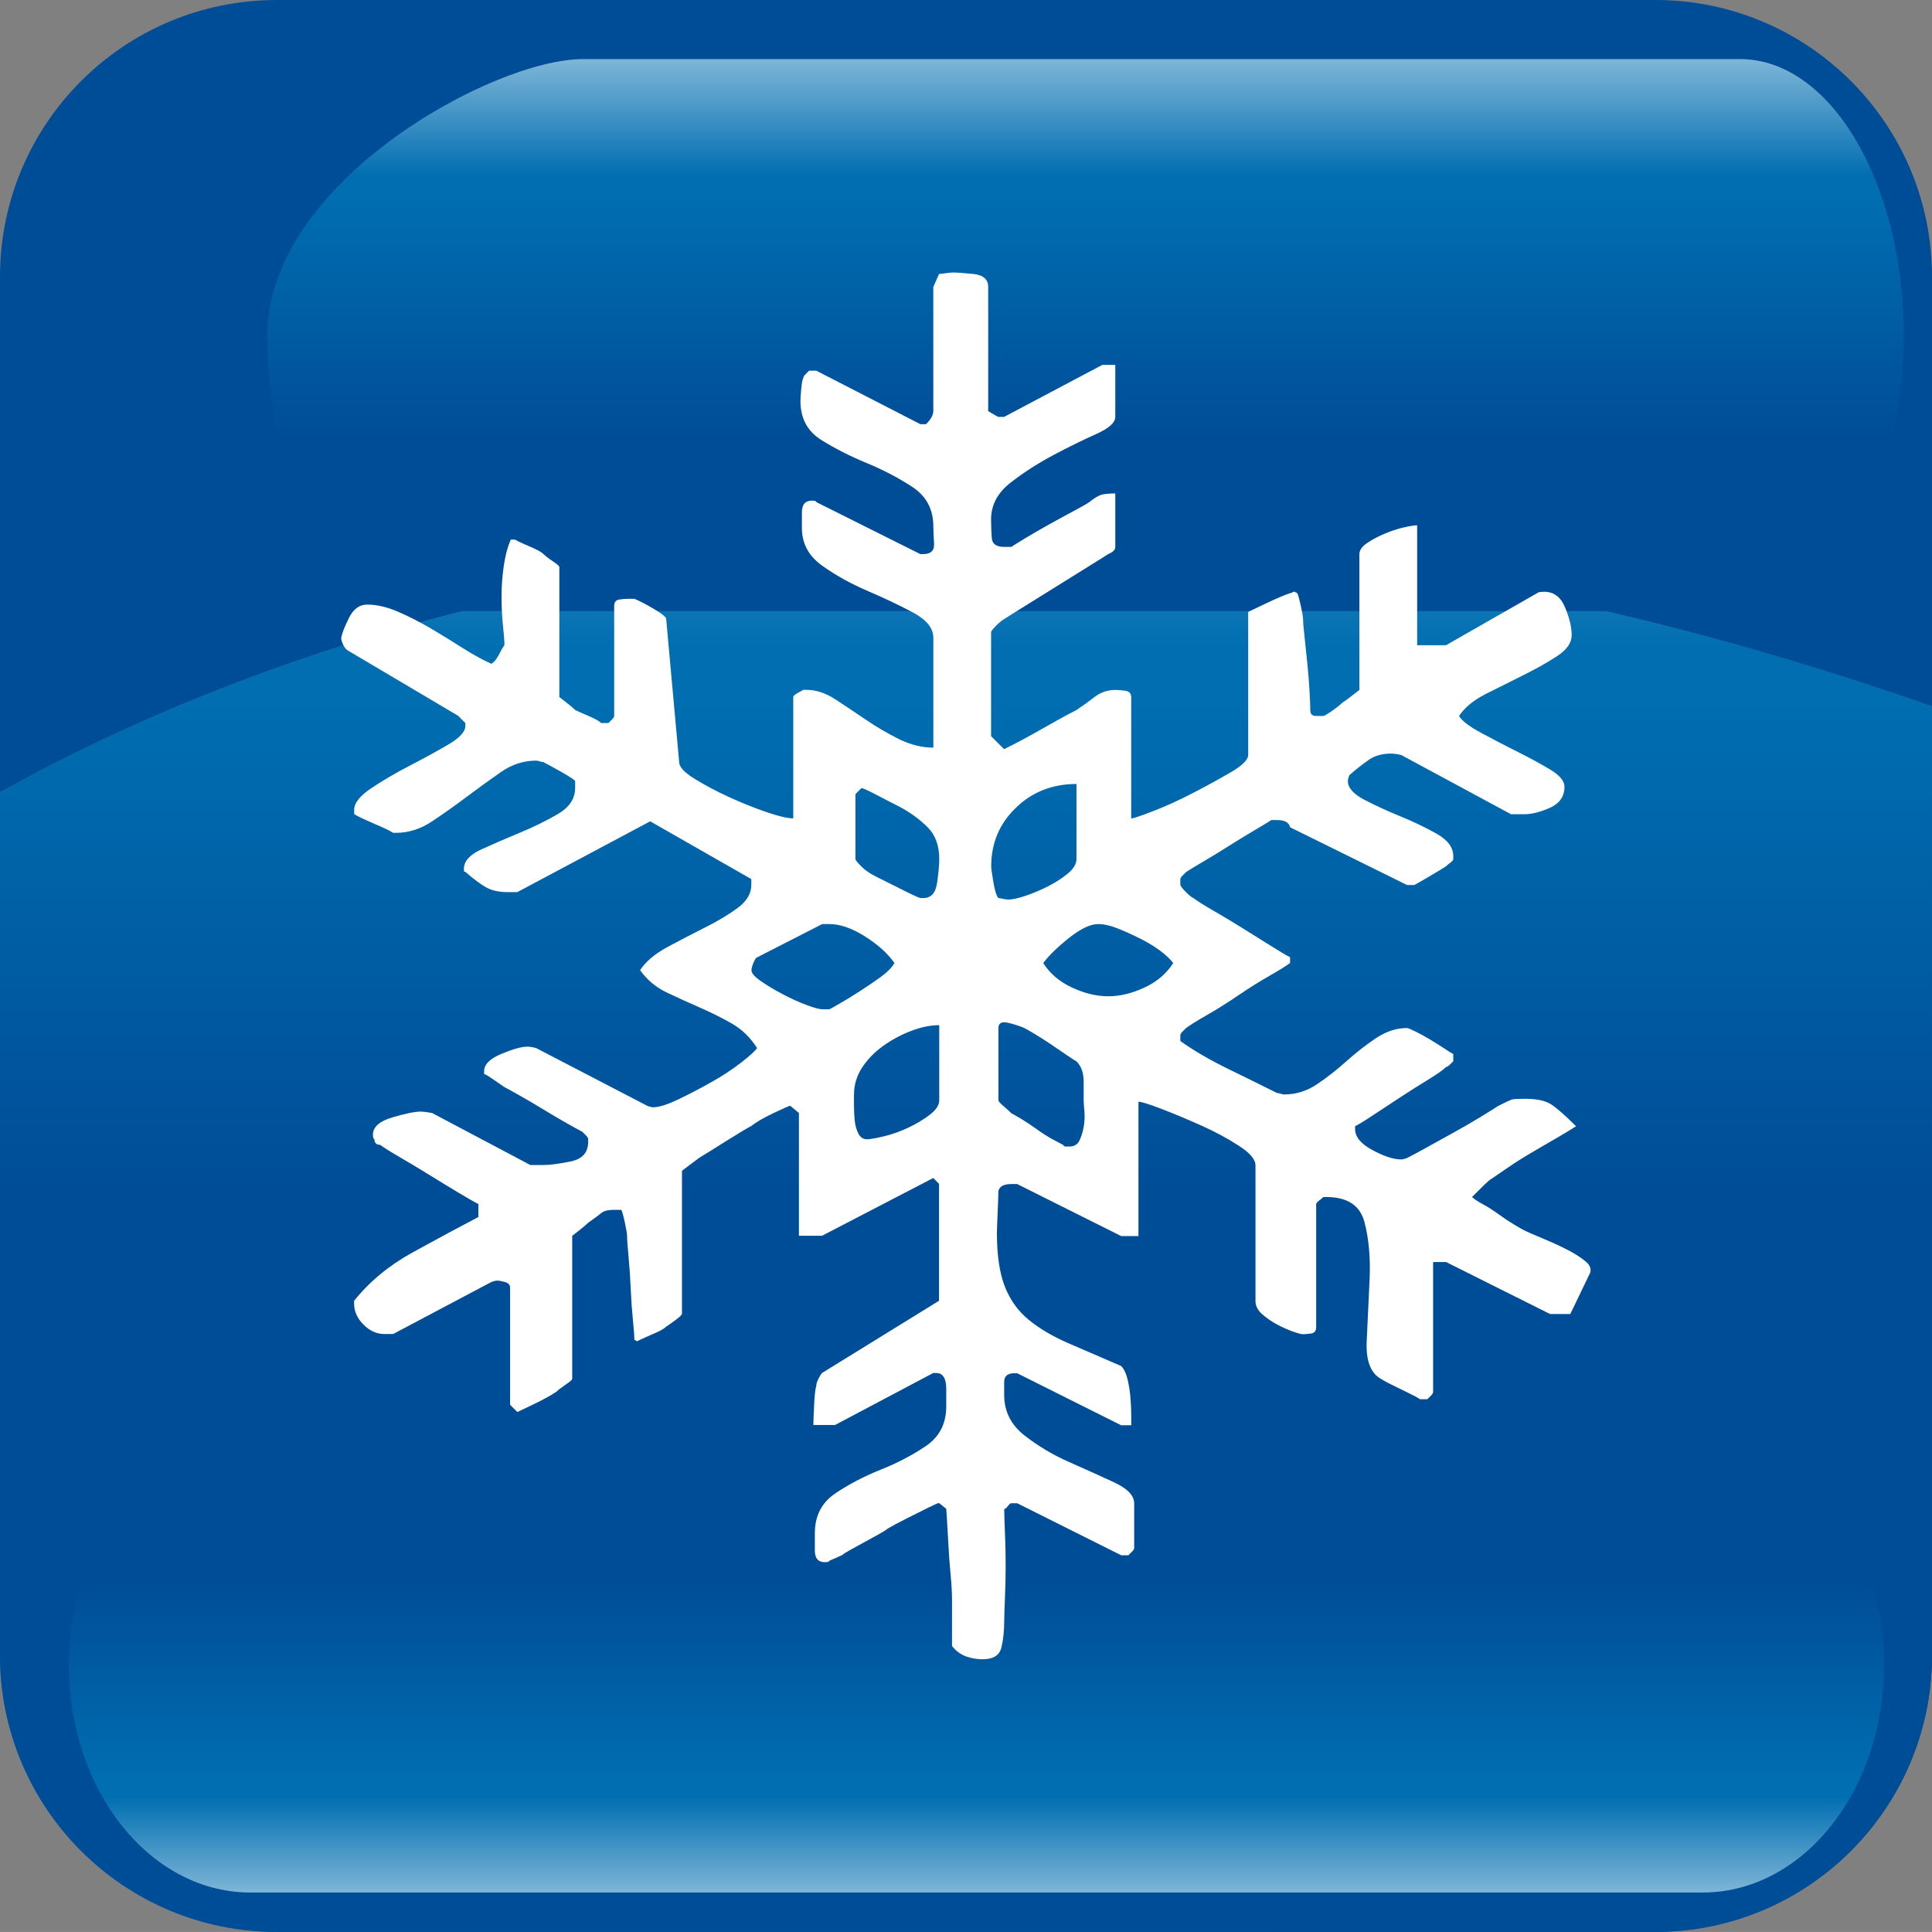<?xml version="1.0" encoding="UTF-8"?><svg id="Capa_2" xmlns="http://www.w3.org/2000/svg" width="80" height="79.997" xmlns:xlink="http://www.w3.org/1999/xlink" viewBox="0 0 80 79.997"><rect x="0" y="0" width="80" height="79.997" fill="#808080" stroke="none"/><defs><style>.cls-1{fill:none;}.cls-2{clip-path:url(#clippath);}.cls-3{fill:#004d97;}.cls-4{fill:#fff;}.cls-5{clip-path:url(#clippath-1);}.cls-6{clip-path:url(#clippath-3);}.cls-7{clip-path:url(#clippath-2);}.cls-8{fill:url(#Degradado_sin_nombre_20);}.cls-9{fill:url(#Degradado_sin_nombre_18);}.cls-10{fill:url(#Degradado_sin_nombre_17);}.cls-11{fill:url(#Degradado_sin_nombre_20-2);}</style><clipPath id="clippath"><path class="cls-1" d="m79.999,29.247v39.354c-.035,6.301-5.152,11.396-11.46,11.396H11.463c-6.332,0-11.463-5.13-11.463-11.46v-35.721c10.889-6.094,39.412-17.843,79.999-3.569"/></clipPath><linearGradient id="Degradado_sin_nombre_17" x1="0" y1="47.484" x2="79.999" y2="47.484" gradientUnits="userSpaceOnUse"><stop offset="0" stop-color="#006eb1"/><stop offset=".25" stop-color="#006eb1"/><stop offset=".47" stop-color="#006eb1"/><stop offset="1" stop-color="#004280"/></linearGradient><clipPath id="clippath-1"><path class="cls-1" d="m79.999,29.247v39.354c-.035,6.301-5.152,11.396-11.46,11.396H11.463c-6.332,0-11.463-5.13-11.463-11.46v-35.721c10.889-6.094,39.412-17.843,79.999-3.569"/></clipPath><linearGradient id="Degradado_sin_nombre_18" x1="40" y1="7.33" x2="40" y2="49.762" gradientUnits="userSpaceOnUse"><stop offset="0" stop-color="#9cc4e1"/><stop offset=".46" stop-color="#006eb1"/><stop offset=".51" stop-color="#006eb1"/><stop offset=".99" stop-color="#004d97"/><stop offset="1" stop-color="#004d97"/></linearGradient><clipPath id="clippath-2"><path class="cls-1" d="m78.828,13.662v.437c-.069,6.208-3.075,11.207-6.774,11.207H17.848c-3.741,0-6.775-5.116-6.775-11.426S20.393,2.447,24.134,2.447h47.92c3.698,0,6.704,5,6.774,11.214"/></clipPath><linearGradient id="Degradado_sin_nombre_20" x1="44.951" y1="-2.518" x2="44.951" y2="18.347" gradientUnits="userSpaceOnUse"><stop offset="0" stop-color="#fff"/><stop offset=".47" stop-color="#006eb1"/><stop offset=".51" stop-color="#006eb1"/><stop offset=".99" stop-color="#004d97"/><stop offset="1" stop-color="#004d97"/></linearGradient><clipPath id="clippath-3"><path class="cls-1" d="m10.371,59.591h60.127c4.149,0,7.514,4.203,7.514,9.388,0,5.141-3.31,9.317-7.41,9.386H10.268c-4.099-.069-7.41-4.245-7.41-9.386,0-5.185,3.368-9.388,7.514-9.388"/></clipPath><linearGradient id="Degradado_sin_nombre_20-2" x1="40.435" y1="82.451" x2="40.435" y2="65.301" xlink:href="#Degradado_sin_nombre_20"/></defs><g id="Capa_1-2"><path class="cls-3" d="m80,29.248V11.46c0-6.33-5.131-11.46-11.46-11.46H11.463C5.132,0,0,5.13,0,11.46v21.355c10.889-6.094,39.413-17.843,80-3.568"/><g class="cls-2"><rect class="cls-10" y="14.972" width="79.999" height="65.025"/></g><g class="cls-5"><rect class="cls-9" y="14.972" width="79.999" height="65.025"/></g><g class="cls-7"><rect class="cls-8" x="11.074" y="2.447" width="67.755" height="22.858"/></g><g class="cls-6"><rect class="cls-11" x="2.857" y="59.591" width="75.155" height="18.774"/></g><path class="cls-4" d="m41.044,35.872h0c0-.957.339-1.763,1.018-2.421.677-.658,1.515-.988,2.512-.988v3.11c0,.2-.12.4-.359.599-.239.199-.518.378-.837.538-.319.159-.628.289-.927.388-.299.1-.528.15-.688.15-.08,0-.159-.01-.24-.03-.08-.02-.14-.031-.179-.031-.08-.08-.15-.299-.21-.658-.059-.358-.09-.578-.09-.658m-5.621-2.989h0l.239-.24c0-.039.21.05.628.269s.748.389.986.508c.44.239.817.519,1.137.837.319.319.479.758.479,1.316,0,.24-.029.568-.09.988-.06.418-.249.627-.568.627h-.12c-.12-.039-.279-.109-.478-.208-.2-.1-.419-.209-.658-.329-.239-.12-.458-.229-.658-.329-.199-.099-.319-.169-.359-.209-.08-.041-.19-.13-.328-.269-.14-.14-.21-.229-.21-.269v-2.691Zm7.775,6.997h0c.24-.319.598-.668,1.076-1.047.479-.379.878-.568,1.197-.568.239,0,.508.059.807.179.299.119.608.259.927.418.319.16.599.329.837.508.239.18.42.35.539.509-.279.438-.678.777-1.196,1.017-.518.239-1.016.359-1.495.359s-.977-.119-1.495-.359c-.519-.24-.917-.578-1.196-1.017Zm-12.081.299h0c0-.08.03-.189.09-.329.059-.14.109-.21.149-.21l2.691-1.375h.3c.439,0,.927.169,1.465.508.538.339.947.707,1.226,1.106-.119.2-.319.398-.598.598-.279.199-.558.388-.837.568-.28.18-.539.339-.778.478-.239.14-.399.229-.479.269h-.3c-.119,0-.338-.06-.658-.179-.319-.12-.647-.27-.986-.449-.339-.179-.639-.358-.897-.538-.259-.179-.389-.33-.389-.448Zm4.246,5.143h0c0-.398.11-.767.329-1.106.219-.339.508-.638.867-.898.359-.259.748-.468,1.166-.628.419-.16.808-.239,1.167-.239v3.11c0,.2-.13.399-.389.598-.259.2-.558.379-.897.538-.339.16-.678.279-1.017.36-.34.079-.569.119-.688.119-.16,0-.279-.08-.359-.239-.08-.16-.13-.339-.15-.538-.02-.2-.03-.4-.03-.599v-.479Zm6.22-2.99h0c.08,0,.22.03.418.09.199.059.339.109.418.15.08.04.22.119.418.239.2.119.42.259.658.418.24.161.459.309.659.449.2.138.339.229.419.268.199.2.299.479.299.838v.777c0,.08.01.23.03.45.02.219.01.438-.03.658-.039.219-.1.409-.179.568-.08.16-.22.24-.419.24h-.119c-.079,0-.12-.021-.12-.061-.08-.039-.23-.119-.449-.239-.219-.119-.438-.259-.658-.419-.219-.159-.429-.299-.628-.418-.2-.12-.339-.2-.419-.239-.079-.08-.189-.179-.328-.299-.14-.12-.21-.199-.21-.24v-2.99c0-.161.08-.24.239-.24Zm-2.154,25.837c.16.199.35.339.568.418.22.08.449.12.689.12.439,0,.697-.159.778-.479.079-.319.119-.698.119-1.136,0-.16.01-.459.029-.899.021-.437.03-.895.03-1.374s-.009-.938-.03-1.376c-.02-.438-.029-.757-.029-.957.04,0,.089-.041.149-.119.059-.08.109-.12.149-.12h.24l4.305,2.154h.299c.041-.041.09-.091.15-.149.06-.061.089-.111.089-.15v-1.855c0-.319-.279-.608-.837-.868-.558-.259-1.177-.538-1.855-.837-.677-.299-1.296-.668-1.854-1.106-.558-.439-.837-.996-.837-1.675v-.538c0-.238.14-.359.418-.359h.12l4.305,2.153h.419v-.359c0-.239-.01-.488-.03-.747-.02-.259-.06-.519-.119-.778-.06-.259-.15-.448-.27-.568-.837-.359-1.575-.678-2.213-.957-.637-.279-1.176-.598-1.614-.957-.439-.359-.768-.817-.988-1.375-.219-.558-.329-1.296-.329-2.213,0-.118.01-.409.031-.867.02-.458.03-.748.03-.867.039-.2.219-.299.538-.299h.24l4.305,2.153h.717v-5.562c.121,0,.44.1.958.299.519.199,1.067.428,1.645.687.578.259,1.097.539,1.555.838.459.298.688.567.688.807v5.621c0,.2.09.379.269.539.181.159.379.299.598.418.22.119.439.22.658.299.22.08.369.119.449.119.08,0,.189-.01.329-.029.14-.021.21-.11.21-.27v-5.083c0-.039.039-.089.118-.149.08-.06.14-.11.18-.15h.12c.877,0,1.405.349,1.584,1.047.181.698.249,1.486.21,2.362-.041.878-.08,1.724-.119,2.543-.041.817.158,1.345.598,1.584.119.08.389.22.807.419.418.199.687.338.807.419h.298c.041-.041.09-.091.149-.15.061-.06.09-.11.09-.149v-5.383h.538l4.305,2.153h.838l.777-1.615c.12-.199.07-.389-.149-.568-.22-.18-.49-.35-.809-.508-.317-.16-.647-.309-.985-.449-.339-.138-.588-.249-.748-.328-.081-.041-.219-.12-.419-.24-.199-.119-.409-.259-.628-.418-.219-.16-.439-.3-.658-.42-.22-.12-.369-.218-.449-.299.08-.079.22-.219.419-.418.199-.199.339-.319.418-.359.12-.08.34-.229.658-.449.318-.219.667-.438,1.046-.658.379-.218.737-.428,1.076-.627.339-.2.569-.339.689-.42-.438-.438-.778-.737-1.017-.896-.239-.16-.598-.24-1.077-.24-.319,0-.507.01-.568.03-.059.02-.249.109-.568.269-.119.08-.359.23-.717.449-.359.22-.738.438-1.137.657-.398.22-.777.429-1.135.629-.359.199-.619.338-.778.417,0,0-.031.011-.09.031-.06.02-.11.029-.149.029-.319,0-.718-.129-1.196-.388-.479-.26-.717-.548-.717-.868v-.12c.16-.079.418-.238.777-.478.359-.239.737-.487,1.137-.748.398-.259.778-.498,1.136-.717.358-.22.597-.388.717-.509.04,0,.1-.039.179-.118.08-.08.119-.121.119-.121v-.298c-.08-.04-.208-.119-.387-.24-.18-.118-.37-.238-.569-.358-.2-.119-.398-.23-.599-.329-.199-.1-.319-.149-.358-.149-.44,0-.868.139-1.286.418-.418.279-.827.598-1.226.956-.399.36-.807.679-1.226.958-.418.279-.867.418-1.346.418-.04,0-.09-.01-.149-.029-.06-.02-.11-.03-.15-.03-.558-.28-1.226-.608-2.003-.988-.777-.378-1.445-.767-2.003-1.166v-.239c0-.039.029-.089.09-.15.06-.06.109-.109.149-.149.16-.12.448-.299.867-.539.419-.239.846-.509,1.286-.807.438-.3.867-.569,1.286-.808.418-.239.707-.418.866-.538v-.24c-.159-.079-.429-.238-.807-.477-.379-.239-.777-.489-1.196-.748-.419-.259-.817-.499-1.196-.717-.379-.219-.648-.389-.808-.509-.08-.039-.179-.118-.298-.238-.12-.12-.2-.221-.239-.3v-.239c0-.04.029-.09.09-.15.06-.059.109-.109.149-.149.119-.08.348-.22.687-.418.339-.199.698-.418,1.077-.658.379-.239.737-.459,1.077-.658.339-.199.567-.339.687-.418h.239c.319,0,.499.1.538.298l4.845,2.392h.299c.08-.039.289-.159.628-.359.339-.199.568-.339.688-.419.04-.039.1-.089.179-.149.08-.06.119-.109.119-.149v-.12c0-.359-.228-.667-.687-.927-.459-.259-.957-.499-1.495-.718-.539-.22-1.037-.448-1.496-.688-.458-.239-.687-.499-.687-.777,0-.041.01-.09.03-.15.021-.06.029-.09.029-.09.319-.279.599-.498.838-.658.239-.159.538-.239.896-.239.08,0,.17.01.269.029.1.02.15.031.15.031l4.545,2.452h.538c.318,0,.678-.09,1.076-.269.4-.181.599-.469.599-.868,0-.239-.199-.479-.599-.718-.398-.239-.857-.488-1.375-.747-.519-.259-1.017-.519-1.495-.777-.479-.26-.778-.49-.898-.689.239-.358.619-.668,1.137-.927.519-.26,1.037-.519,1.555-.778.518-.26.977-.518,1.375-.778.398-.259.598-.549.598-.867s-.089-.698-.269-1.136c-.179-.438-.468-.658-.866-.658-.16,0-.26.019-.3.06l-3.768,2.153h-1.196v-4.964c-.119,0-.309.029-.568.09-.259.06-.528.149-.808.269-.279.12-.518.249-.717.389-.2.139-.299.289-.299.448v5.621s-.09.07-.27.21c-.179.139-.329.249-.448.329-.08.079-.22.189-.418.329-.2.139-.319.209-.359.209h-.298c-.16,0-.24-.08-.24-.24,0-.159-.01-.418-.031-.778-.019-.358-.049-.737-.089-1.135-.04-.4-.08-.778-.119-1.137-.041-.359-.06-.599-.06-.719,0-.079-.03-.258-.089-.538-.061-.279-.11-.459-.15-.538l-.118-.06c-.041,0-.071.01-.091.03-.02.019-.049.03-.09.03-.239.079-.588.228-1.047.448-.458.218-.687.328-.687.328v5.921c0,.199-.239.438-.718.717-.479.28-1.006.569-1.584.868-.578.299-1.126.549-1.646.748-.518.2-.817.299-.896.299v-5.024c0-.159-.09-.249-.269-.269-.18-.02-.309-.03-.389-.03-.319,0-.608.1-.867.299-.259.2-.51.379-.748.538-.239.12-.519.269-.838.449-.318.18-.637.359-.956.538-.319.179-.599.329-.837.448-.24.12-.359.181-.359.181l-.539-.538v-4.307c0-.039.071-.13.21-.269.14-.139.249-.229.329-.27.119-.079.389-.249.807-.507.418-.26.868-.539,1.345-.838.479-.298.928-.578,1.346-.838.418-.258.687-.428.807-.508.199-.08.299-.18.299-.299v-2.214c-.279,0-.478.021-.598.061-.119.039-.279.138-.479.298-.119.08-.329.2-.628.359-.299.159-.628.338-.988.538-.358.199-.687.389-.986.568-.298.179-.508.309-.628.389h-.298c-.319,0-.489-.12-.508-.358-.02-.239-.031-.499-.031-.778,0-.598.27-1.106.808-1.525.539-.419,1.126-.798,1.765-1.137.638-.339,1.226-.628,1.763-.868.539-.239.808-.477.808-.717v-2.153h-.538l-4.067,2.153h-.239c-.08-.039-.169-.089-.269-.149-.1-.06-.15-.089-.15-.089v-5.144c0-.319-.209-.498-.628-.538-.419-.041-.687-.06-.807-.06-.081,0-.19.011-.33.031-.14.02-.23.029-.269.029l-.239.538v5.144c0,.158-.1.339-.299.538h-.239l-4.306-2.213h-.299c-.04.039-.089.089-.149.149-.06.06-.089.11-.089.149-.041.08-.07.24-.09.479-.021.239-.03.398-.03.479,0,.717.289,1.255.867,1.615.578.359,1.206.678,1.884.956.678.28,1.306.609,1.884.987.578.379.868.927.868,1.645,0,.159.01.388.029.687.021.299-.129.448-.448.448h-.12l-4.306-2.153c0-.041-.06-.061-.179-.061-.279,0-.419.16-.419.479v.658c0,.638.28,1.157.837,1.555.559.399,1.186.748,1.884,1.047.698.299,1.326.597,1.885.896.558.299.837.648.837,1.047v4.545c-.479,0-.957-.12-1.436-.358-.478-.24-.937-.509-1.376-.809-.438-.298-.857-.577-1.255-.837-.399-.259-.798-.389-1.197-.389h-.118c-.08.041-.169.091-.269.15-.1.06-.15.11-.15.149v5.024c-.24,0-.618-.09-1.136-.269-.519-.179-1.037-.389-1.556-.628-.518-.239-.985-.489-1.404-.748-.419-.259-.628-.489-.628-.687l-.538-5.922c0-.079-.169-.219-.508-.418-.339-.2-.608-.339-.807-.419h-.3c-.08,0-.189.01-.328.03-.14.02-.21.109-.21.269v4.545c0,.04-.029.09-.089.149-.06.061-.11.111-.149.151h-.299c-.08-.081-.259-.18-.538-.3-.28-.12-.459-.2-.538-.24-.08-.08-.21-.188-.39-.328-.179-.14-.268-.21-.268-.21v-5.383c0-.039-.091-.119-.27-.239-.179-.119-.308-.219-.388-.299-.08-.08-.259-.18-.538-.299-.279-.12-.459-.199-.538-.24-.04-.04-.1-.06-.18-.06h-.061c-.039,0-.059.02-.059.06-.12.279-.21.628-.269,1.046-.061.42-.091.848-.091,1.287,0,.398.021.787.06,1.166.041.379.06.648.06.808-.08.12-.16.259-.239.419-.08.159-.179.278-.299.359-.359-.16-.757-.379-1.197-.658-.438-.279-.876-.548-1.316-.808-.438-.259-.887-.487-1.345-.687-.459-.2-.888-.299-1.286-.299-.319,0-.568.18-.748.538-.18.358-.289.638-.329.837,0,.08.03.18.089.3.06.12.129.199.21.239l4.545,2.691.298.3v.119c0,.239-.239.499-.717.777-.479.28-1.007.569-1.584.868-.579.3-1.107.608-1.586.927-.478.319-.717.619-.717.899v.179c.12.08.389.208.807.389.419.179.689.308.807.388h.12c.518,0,1.017-.159,1.495-.478.479-.319.957-.658,1.435-1.017.479-.359.947-.698,1.405-1.017.459-.319.947-.479,1.465-.479.041,0,.09.011.149.031.06.02.11.03.15.03.08.04.298.16.658.359.358.199.577.339.658.419v.298c0,.439-.239.797-.718,1.078-.479.278-1.006.538-1.585.777-.579.239-1.107.468-1.586.688-.478.219-.717.488-.717.807v.06c0,.04.02.06.06.06.32.28.598.488.837.628.239.14.538.21.897.21h.419l5.501-2.931,4.187,2.392v.239c0,.359-.189.678-.567.958-.379.278-.829.547-1.347.807-.518.26-1.037.529-1.555.808-.518.279-.898.598-1.137.957.279.398.648.708,1.106.927.459.219.918.428,1.377.627.457.2.896.419,1.316.658.418.24.767.577,1.046,1.016-.08.121-.299.32-.658.599-.359.28-.767.549-1.226.807-.458.259-.917.499-1.375.718-.458.219-.806.328-1.047.328-.039,0-.089-.01-.149-.029-.06-.021-.089-.03-.089-.03l-4.606-2.393s-.041-.009-.119-.029c-.08-.02-.159-.03-.24-.03-.238,0-.597.1-1.076.299-.479.2-.718.438-.718.717v.12c.041,0,.16.07.36.209.2.14.359.25.479.329.08.04.279.15.597.329.32.179.658.378,1.017.597.359.22.697.418,1.017.598.319.179.519.289.599.329.04.04.088.09.149.149.06.06.09.11.09.15v.119c0,.439-.239.708-.719.808-.477.098-.857.149-1.136.149h-.538l-4.067-2.153s-.061-.01-.18-.03c-.12-.02-.22-.029-.299-.029-.239,0-.628.08-1.166.239-.538.159-.807.399-.807.717,0,.119.02.18.06.18,0,.159.08.239.239.239.16.121.429.289.807.508.379.22.778.459,1.197.718.418.259.827.508,1.226.748.398.239.678.399.837.478v.539c-.837.438-1.745.927-2.722,1.465-.978.538-1.785,1.206-2.423,2.003v.121c0,.318.13.607.389.866.259.26.548.389.868.389h.358l4.067-2.153s.03-.01.089-.03c.061-.02.11-.029.15-.029.08,0,.189.02.329.06.14.04.21.119.21.239v4.844l.299.299s.209-.099.628-.299c.418-.2.747-.379.986-.538.08-.08.21-.18.389-.3.18-.12.269-.199.269-.239v-5.921s.089-.07.27-.209c.179-.14.308-.249.389-.329.279-.2.468-.338.567-.419.1-.079.27-.119.508-.119h.299c.041.08.09.259.149.538.061.279.09.459.09.538,0,.159.021.449.061.867.039.419.07.856.089,1.315.02.459.05.888.09,1.286.041.399.061.677.061.837l.118.06.12-.06c.08-.04.259-.12.538-.24.28-.119.459-.219.539-.3.118-.079.259-.179.418-.298.159-.119.239-.2.239-.239v-5.921l.717-.539c.199-.118.569-.348,1.106-.687.539-.339.888-.547,1.047-.628.2-.159.509-.339.927-.538.418-.199.648-.299.687-.299l.359.299v5.084h.956l4.606-2.392.239.24v4.843l-4.845,2.991c-.039.04-.089.121-.149.239-.06.119-.09.22-.09.3-.04.119-.069.388-.089.807-.021.418-.03.687-.03.807h.897l4.067-2.153h.119c.28,0,.419.22.419.658v.717c0,.718-.279,1.266-.837,1.645-.558.379-1.186.708-1.884.986-.698.279-1.325.609-1.883.987-.558.379-.837.927-.837,1.645v.717c0,.319.139.479.419.479.118,0,.179-.02.179-.059,0,0,.07-.031.21-.09.139-.06.249-.11.329-.149.04-.041.149-.11.329-.21.179-.1.378-.208.597-.328.219-.12.418-.23.598-.329.18-.1.289-.169.329-.21.199-.119.478-.269.837-.448.359-.18.658-.329.897-.449.239-.118.378-.179.418-.179l.299.24s.01.149.03.448c.019.3.039.648.06,1.047.02.398.049.807.09,1.226.039.418.059.767.059,1.047v1.913Z"/></g></svg>